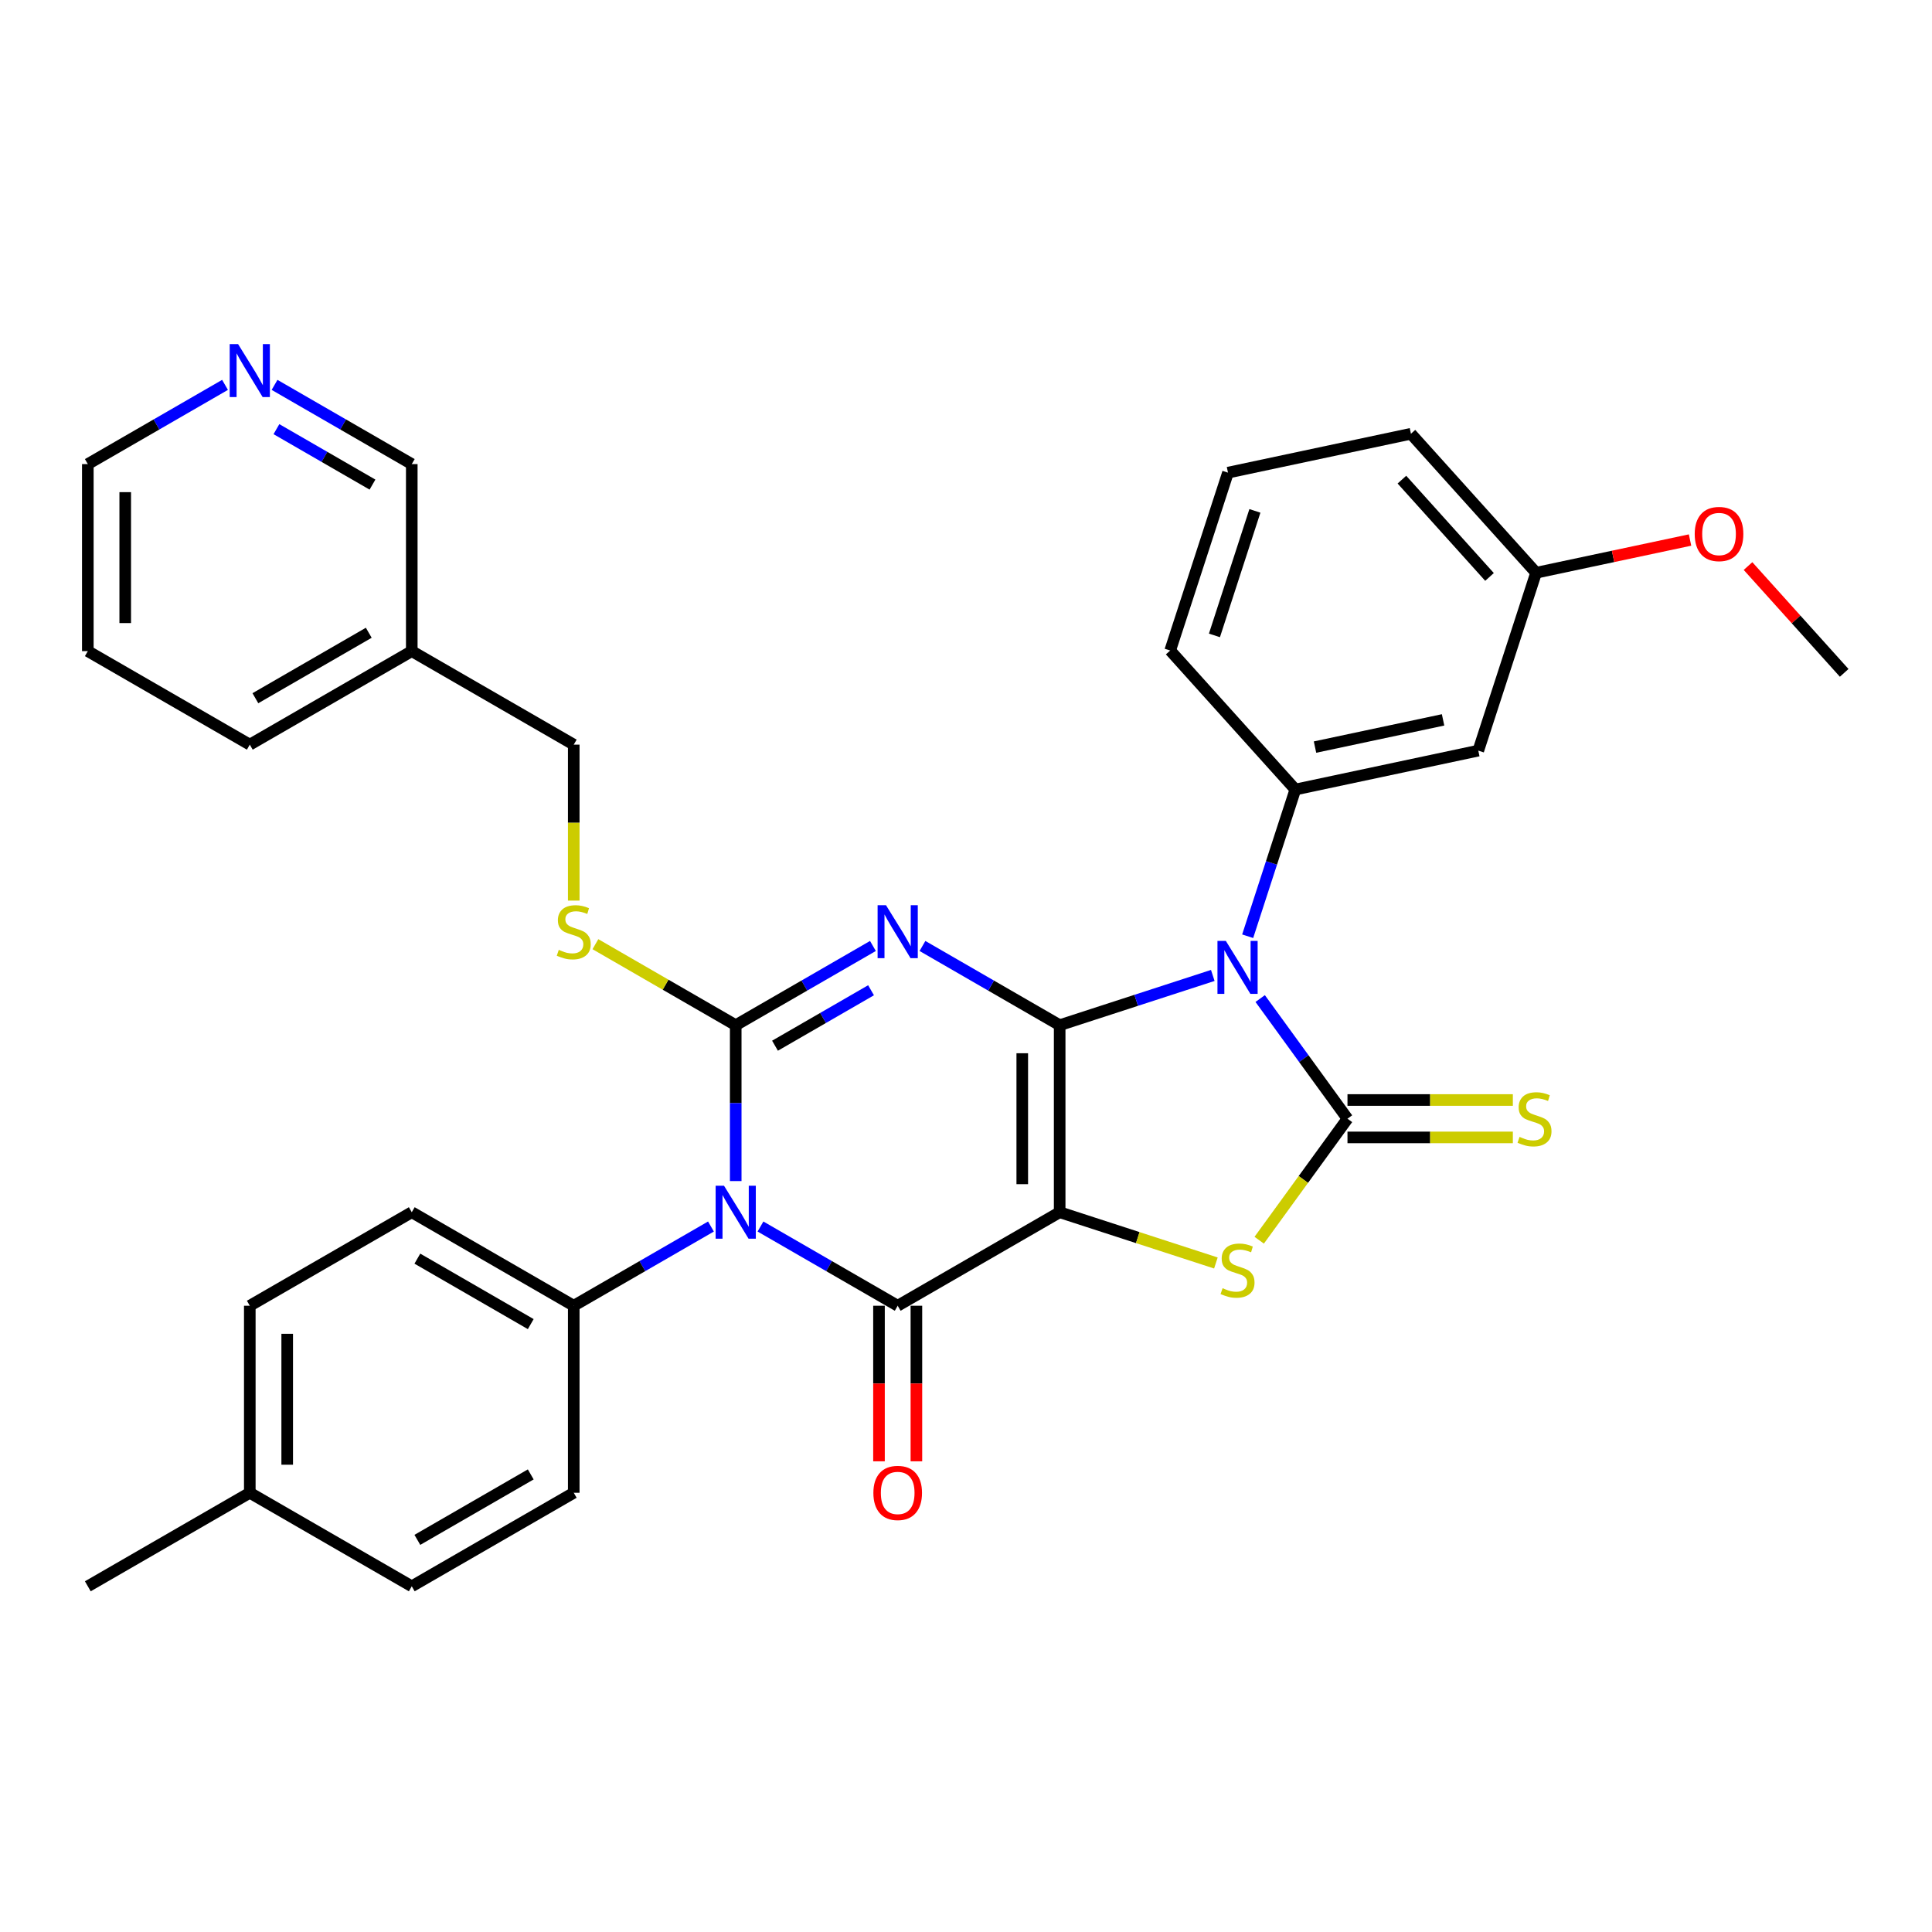 <?xml version='1.0' encoding='iso-8859-1'?>
<svg version='1.1' baseProfile='full'
              xmlns='http://www.w3.org/2000/svg'
                      xmlns:rdkit='http://www.rdkit.org/xml'
                      xmlns:xlink='http://www.w3.org/1999/xlink'
                  xml:space='preserve'
width='1000px' height='1000px' viewBox='0 0 1000 1000'>
<!-- END OF HEADER -->
<rect style='opacity:1.0;fill:#FFFFFF;stroke:none' width='1000' height='1000' x='0' y='0'> </rect>
<path class='bond-0' d='M 548.483,530.638 L 548.483,627.446' style='fill:none;fill-rule:evenodd;stroke:#000000;stroke-width:6px;stroke-linecap:butt;stroke-linejoin:miter;stroke-opacity:1' />
<path class='bond-0' d='M 529.122,545.16 L 529.122,612.925' style='fill:none;fill-rule:evenodd;stroke:#000000;stroke-width:6px;stroke-linecap:butt;stroke-linejoin:miter;stroke-opacity:1' />
<path class='bond-1' d='M 548.483,530.638 L 512.973,510.136' style='fill:none;fill-rule:evenodd;stroke:#000000;stroke-width:6px;stroke-linecap:butt;stroke-linejoin:miter;stroke-opacity:1' />
<path class='bond-1' d='M 512.973,510.136 L 477.462,489.634' style='fill:none;fill-rule:evenodd;stroke:#0000FF;stroke-width:6px;stroke-linecap:butt;stroke-linejoin:miter;stroke-opacity:1' />
<path class='bond-2' d='M 548.483,530.638 L 588.109,517.763' style='fill:none;fill-rule:evenodd;stroke:#000000;stroke-width:6px;stroke-linecap:butt;stroke-linejoin:miter;stroke-opacity:1' />
<path class='bond-2' d='M 588.109,517.763 L 627.736,504.888' style='fill:none;fill-rule:evenodd;stroke:#0000FF;stroke-width:6px;stroke-linecap:butt;stroke-linejoin:miter;stroke-opacity:1' />
<path class='bond-5' d='M 548.483,627.446 L 464.645,675.85' style='fill:none;fill-rule:evenodd;stroke:#000000;stroke-width:6px;stroke-linecap:butt;stroke-linejoin:miter;stroke-opacity:1' />
<path class='bond-7' d='M 548.483,627.446 L 588.913,640.583' style='fill:none;fill-rule:evenodd;stroke:#000000;stroke-width:6px;stroke-linecap:butt;stroke-linejoin:miter;stroke-opacity:1' />
<path class='bond-7' d='M 588.913,640.583 L 629.343,653.719' style='fill:none;fill-rule:evenodd;stroke:#CCCC00;stroke-width:6px;stroke-linecap:butt;stroke-linejoin:miter;stroke-opacity:1' />
<path class='bond-3' d='M 451.828,489.634 L 416.317,510.136' style='fill:none;fill-rule:evenodd;stroke:#0000FF;stroke-width:6px;stroke-linecap:butt;stroke-linejoin:miter;stroke-opacity:1' />
<path class='bond-3' d='M 416.317,510.136 L 380.807,530.638' style='fill:none;fill-rule:evenodd;stroke:#000000;stroke-width:6px;stroke-linecap:butt;stroke-linejoin:miter;stroke-opacity:1' />
<path class='bond-3' d='M 450.855,512.553 L 425.998,526.904' style='fill:none;fill-rule:evenodd;stroke:#0000FF;stroke-width:6px;stroke-linecap:butt;stroke-linejoin:miter;stroke-opacity:1' />
<path class='bond-3' d='M 425.998,526.904 L 401.141,541.255' style='fill:none;fill-rule:evenodd;stroke:#000000;stroke-width:6px;stroke-linecap:butt;stroke-linejoin:miter;stroke-opacity:1' />
<path class='bond-6' d='M 652.271,516.851 L 674.863,547.947' style='fill:none;fill-rule:evenodd;stroke:#0000FF;stroke-width:6px;stroke-linecap:butt;stroke-linejoin:miter;stroke-opacity:1' />
<path class='bond-6' d='M 674.863,547.947 L 697.455,579.042' style='fill:none;fill-rule:evenodd;stroke:#000000;stroke-width:6px;stroke-linecap:butt;stroke-linejoin:miter;stroke-opacity:1' />
<path class='bond-8' d='M 645.793,484.595 L 658.131,446.624' style='fill:none;fill-rule:evenodd;stroke:#0000FF;stroke-width:6px;stroke-linecap:butt;stroke-linejoin:miter;stroke-opacity:1' />
<path class='bond-8' d='M 658.131,446.624 L 670.468,408.653' style='fill:none;fill-rule:evenodd;stroke:#000000;stroke-width:6px;stroke-linecap:butt;stroke-linejoin:miter;stroke-opacity:1' />
<path class='bond-4' d='M 380.807,530.638 L 380.807,570.978' style='fill:none;fill-rule:evenodd;stroke:#000000;stroke-width:6px;stroke-linecap:butt;stroke-linejoin:miter;stroke-opacity:1' />
<path class='bond-4' d='M 380.807,570.978 L 380.807,611.318' style='fill:none;fill-rule:evenodd;stroke:#0000FF;stroke-width:6px;stroke-linecap:butt;stroke-linejoin:miter;stroke-opacity:1' />
<path class='bond-9' d='M 380.807,530.638 L 344.493,509.673' style='fill:none;fill-rule:evenodd;stroke:#000000;stroke-width:6px;stroke-linecap:butt;stroke-linejoin:miter;stroke-opacity:1' />
<path class='bond-9' d='M 344.493,509.673 L 308.179,488.707' style='fill:none;fill-rule:evenodd;stroke:#CCCC00;stroke-width:6px;stroke-linecap:butt;stroke-linejoin:miter;stroke-opacity:1' />
<path class='bond-10' d='M 367.99,634.846 L 332.479,655.348' style='fill:none;fill-rule:evenodd;stroke:#0000FF;stroke-width:6px;stroke-linecap:butt;stroke-linejoin:miter;stroke-opacity:1' />
<path class='bond-10' d='M 332.479,655.348 L 296.969,675.85' style='fill:none;fill-rule:evenodd;stroke:#000000;stroke-width:6px;stroke-linecap:butt;stroke-linejoin:miter;stroke-opacity:1' />
<path class='bond-34' d='M 393.624,634.846 L 429.135,655.348' style='fill:none;fill-rule:evenodd;stroke:#0000FF;stroke-width:6px;stroke-linecap:butt;stroke-linejoin:miter;stroke-opacity:1' />
<path class='bond-34' d='M 429.135,655.348 L 464.645,675.85' style='fill:none;fill-rule:evenodd;stroke:#000000;stroke-width:6px;stroke-linecap:butt;stroke-linejoin:miter;stroke-opacity:1' />
<path class='bond-13' d='M 454.964,675.85 L 454.964,716.113' style='fill:none;fill-rule:evenodd;stroke:#000000;stroke-width:6px;stroke-linecap:butt;stroke-linejoin:miter;stroke-opacity:1' />
<path class='bond-13' d='M 454.964,716.113 L 454.964,756.375' style='fill:none;fill-rule:evenodd;stroke:#FF0000;stroke-width:6px;stroke-linecap:butt;stroke-linejoin:miter;stroke-opacity:1' />
<path class='bond-13' d='M 474.326,675.85 L 474.326,716.113' style='fill:none;fill-rule:evenodd;stroke:#000000;stroke-width:6px;stroke-linecap:butt;stroke-linejoin:miter;stroke-opacity:1' />
<path class='bond-13' d='M 474.326,716.113 L 474.326,756.375' style='fill:none;fill-rule:evenodd;stroke:#FF0000;stroke-width:6px;stroke-linecap:butt;stroke-linejoin:miter;stroke-opacity:1' />
<path class='bond-11' d='M 697.455,588.723 L 740.254,588.723' style='fill:none;fill-rule:evenodd;stroke:#000000;stroke-width:6px;stroke-linecap:butt;stroke-linejoin:miter;stroke-opacity:1' />
<path class='bond-11' d='M 740.254,588.723 L 783.053,588.723' style='fill:none;fill-rule:evenodd;stroke:#CCCC00;stroke-width:6px;stroke-linecap:butt;stroke-linejoin:miter;stroke-opacity:1' />
<path class='bond-11' d='M 697.455,569.361 L 740.254,569.361' style='fill:none;fill-rule:evenodd;stroke:#000000;stroke-width:6px;stroke-linecap:butt;stroke-linejoin:miter;stroke-opacity:1' />
<path class='bond-11' d='M 740.254,569.361 L 783.053,569.361' style='fill:none;fill-rule:evenodd;stroke:#CCCC00;stroke-width:6px;stroke-linecap:butt;stroke-linejoin:miter;stroke-opacity:1' />
<path class='bond-33' d='M 697.455,579.042 L 674.609,610.487' style='fill:none;fill-rule:evenodd;stroke:#000000;stroke-width:6px;stroke-linecap:butt;stroke-linejoin:miter;stroke-opacity:1' />
<path class='bond-33' d='M 674.609,610.487 L 651.763,641.932' style='fill:none;fill-rule:evenodd;stroke:#CCCC00;stroke-width:6px;stroke-linecap:butt;stroke-linejoin:miter;stroke-opacity:1' />
<path class='bond-12' d='M 670.468,408.653 L 765.161,388.526' style='fill:none;fill-rule:evenodd;stroke:#000000;stroke-width:6px;stroke-linecap:butt;stroke-linejoin:miter;stroke-opacity:1' />
<path class='bond-12' d='M 680.647,386.696 L 746.931,372.606' style='fill:none;fill-rule:evenodd;stroke:#000000;stroke-width:6px;stroke-linecap:butt;stroke-linejoin:miter;stroke-opacity:1' />
<path class='bond-20' d='M 670.468,408.653 L 605.691,336.711' style='fill:none;fill-rule:evenodd;stroke:#000000;stroke-width:6px;stroke-linecap:butt;stroke-linejoin:miter;stroke-opacity:1' />
<path class='bond-18' d='M 296.969,466.145 L 296.969,425.786' style='fill:none;fill-rule:evenodd;stroke:#CCCC00;stroke-width:6px;stroke-linecap:butt;stroke-linejoin:miter;stroke-opacity:1' />
<path class='bond-18' d='M 296.969,425.786 L 296.969,385.426' style='fill:none;fill-rule:evenodd;stroke:#000000;stroke-width:6px;stroke-linecap:butt;stroke-linejoin:miter;stroke-opacity:1' />
<path class='bond-15' d='M 296.969,675.85 L 213.131,627.446' style='fill:none;fill-rule:evenodd;stroke:#000000;stroke-width:6px;stroke-linecap:butt;stroke-linejoin:miter;stroke-opacity:1' />
<path class='bond-15' d='M 274.712,685.357 L 216.026,651.474' style='fill:none;fill-rule:evenodd;stroke:#000000;stroke-width:6px;stroke-linecap:butt;stroke-linejoin:miter;stroke-opacity:1' />
<path class='bond-16' d='M 296.969,675.85 L 296.969,772.658' style='fill:none;fill-rule:evenodd;stroke:#000000;stroke-width:6px;stroke-linecap:butt;stroke-linejoin:miter;stroke-opacity:1' />
<path class='bond-19' d='M 765.161,388.526 L 795.076,296.456' style='fill:none;fill-rule:evenodd;stroke:#000000;stroke-width:6px;stroke-linecap:butt;stroke-linejoin:miter;stroke-opacity:1' />
<path class='bond-14' d='M 142.11,199.211 L 177.62,219.713' style='fill:none;fill-rule:evenodd;stroke:#0000FF;stroke-width:6px;stroke-linecap:butt;stroke-linejoin:miter;stroke-opacity:1' />
<path class='bond-14' d='M 177.62,219.713 L 213.131,240.215' style='fill:none;fill-rule:evenodd;stroke:#000000;stroke-width:6px;stroke-linecap:butt;stroke-linejoin:miter;stroke-opacity:1' />
<path class='bond-14' d='M 143.082,222.129 L 167.94,236.48' style='fill:none;fill-rule:evenodd;stroke:#0000FF;stroke-width:6px;stroke-linecap:butt;stroke-linejoin:miter;stroke-opacity:1' />
<path class='bond-14' d='M 167.94,236.48 L 192.797,250.832' style='fill:none;fill-rule:evenodd;stroke:#000000;stroke-width:6px;stroke-linecap:butt;stroke-linejoin:miter;stroke-opacity:1' />
<path class='bond-37' d='M 116.475,199.211 L 80.965,219.713' style='fill:none;fill-rule:evenodd;stroke:#0000FF;stroke-width:6px;stroke-linecap:butt;stroke-linejoin:miter;stroke-opacity:1' />
<path class='bond-37' d='M 80.965,219.713 L 45.455,240.215' style='fill:none;fill-rule:evenodd;stroke:#000000;stroke-width:6px;stroke-linecap:butt;stroke-linejoin:miter;stroke-opacity:1' />
<path class='bond-22' d='M 213.131,627.446 L 129.293,675.85' style='fill:none;fill-rule:evenodd;stroke:#000000;stroke-width:6px;stroke-linecap:butt;stroke-linejoin:miter;stroke-opacity:1' />
<path class='bond-21' d='M 296.969,772.658 L 213.131,821.062' style='fill:none;fill-rule:evenodd;stroke:#000000;stroke-width:6px;stroke-linecap:butt;stroke-linejoin:miter;stroke-opacity:1' />
<path class='bond-21' d='M 274.712,763.151 L 216.026,797.034' style='fill:none;fill-rule:evenodd;stroke:#000000;stroke-width:6px;stroke-linecap:butt;stroke-linejoin:miter;stroke-opacity:1' />
<path class='bond-17' d='M 213.131,337.023 L 296.969,385.426' style='fill:none;fill-rule:evenodd;stroke:#000000;stroke-width:6px;stroke-linecap:butt;stroke-linejoin:miter;stroke-opacity:1' />
<path class='bond-24' d='M 213.131,337.023 L 213.131,240.215' style='fill:none;fill-rule:evenodd;stroke:#000000;stroke-width:6px;stroke-linecap:butt;stroke-linejoin:miter;stroke-opacity:1' />
<path class='bond-28' d='M 213.131,337.023 L 129.293,385.426' style='fill:none;fill-rule:evenodd;stroke:#000000;stroke-width:6px;stroke-linecap:butt;stroke-linejoin:miter;stroke-opacity:1' />
<path class='bond-28' d='M 190.874,327.516 L 132.188,361.398' style='fill:none;fill-rule:evenodd;stroke:#000000;stroke-width:6px;stroke-linecap:butt;stroke-linejoin:miter;stroke-opacity:1' />
<path class='bond-25' d='M 795.076,296.456 L 834.92,287.987' style='fill:none;fill-rule:evenodd;stroke:#000000;stroke-width:6px;stroke-linecap:butt;stroke-linejoin:miter;stroke-opacity:1' />
<path class='bond-25' d='M 834.92,287.987 L 874.763,279.518' style='fill:none;fill-rule:evenodd;stroke:#FF0000;stroke-width:6px;stroke-linecap:butt;stroke-linejoin:miter;stroke-opacity:1' />
<path class='bond-35' d='M 795.076,296.456 L 730.299,224.514' style='fill:none;fill-rule:evenodd;stroke:#000000;stroke-width:6px;stroke-linecap:butt;stroke-linejoin:miter;stroke-opacity:1' />
<path class='bond-35' d='M 770.971,298.62 L 725.627,248.26' style='fill:none;fill-rule:evenodd;stroke:#000000;stroke-width:6px;stroke-linecap:butt;stroke-linejoin:miter;stroke-opacity:1' />
<path class='bond-26' d='M 605.691,336.711 L 635.606,244.641' style='fill:none;fill-rule:evenodd;stroke:#000000;stroke-width:6px;stroke-linecap:butt;stroke-linejoin:miter;stroke-opacity:1' />
<path class='bond-26' d='M 628.592,328.884 L 649.533,264.435' style='fill:none;fill-rule:evenodd;stroke:#000000;stroke-width:6px;stroke-linecap:butt;stroke-linejoin:miter;stroke-opacity:1' />
<path class='bond-23' d='M 213.131,821.062 L 129.293,772.658' style='fill:none;fill-rule:evenodd;stroke:#000000;stroke-width:6px;stroke-linecap:butt;stroke-linejoin:miter;stroke-opacity:1' />
<path class='bond-36' d='M 129.293,675.85 L 129.293,772.658' style='fill:none;fill-rule:evenodd;stroke:#000000;stroke-width:6px;stroke-linecap:butt;stroke-linejoin:miter;stroke-opacity:1' />
<path class='bond-36' d='M 148.654,690.371 L 148.654,758.137' style='fill:none;fill-rule:evenodd;stroke:#000000;stroke-width:6px;stroke-linecap:butt;stroke-linejoin:miter;stroke-opacity:1' />
<path class='bond-30' d='M 129.293,772.658 L 45.455,821.062' style='fill:none;fill-rule:evenodd;stroke:#000000;stroke-width:6px;stroke-linecap:butt;stroke-linejoin:miter;stroke-opacity:1' />
<path class='bond-31' d='M 904.774,292.993 L 929.66,320.632' style='fill:none;fill-rule:evenodd;stroke:#FF0000;stroke-width:6px;stroke-linecap:butt;stroke-linejoin:miter;stroke-opacity:1' />
<path class='bond-31' d='M 929.66,320.632 L 954.545,348.271' style='fill:none;fill-rule:evenodd;stroke:#000000;stroke-width:6px;stroke-linecap:butt;stroke-linejoin:miter;stroke-opacity:1' />
<path class='bond-29' d='M 635.606,244.641 L 730.299,224.514' style='fill:none;fill-rule:evenodd;stroke:#000000;stroke-width:6px;stroke-linecap:butt;stroke-linejoin:miter;stroke-opacity:1' />
<path class='bond-27' d='M 45.455,240.215 L 45.455,337.023' style='fill:none;fill-rule:evenodd;stroke:#000000;stroke-width:6px;stroke-linecap:butt;stroke-linejoin:miter;stroke-opacity:1' />
<path class='bond-27' d='M 64.816,254.736 L 64.816,322.501' style='fill:none;fill-rule:evenodd;stroke:#000000;stroke-width:6px;stroke-linecap:butt;stroke-linejoin:miter;stroke-opacity:1' />
<path class='bond-32' d='M 129.293,385.426 L 45.455,337.023' style='fill:none;fill-rule:evenodd;stroke:#000000;stroke-width:6px;stroke-linecap:butt;stroke-linejoin:miter;stroke-opacity:1' />
<path  class='atom-2' d='M 458.585 468.526
L 467.569 483.048
Q 468.459 484.48, 469.892 487.075
Q 471.325 489.669, 471.402 489.824
L 471.402 468.526
L 475.042 468.526
L 475.042 495.942
L 471.286 495.942
L 461.644 480.066
Q 460.521 478.207, 459.321 476.077
Q 458.159 473.948, 457.81 473.289
L 457.81 495.942
L 454.248 495.942
L 454.248 468.526
L 458.585 468.526
' fill='#0000FF'/>
<path  class='atom-3' d='M 634.493 487.015
L 643.477 501.536
Q 644.367 502.969, 645.8 505.563
Q 647.233 508.158, 647.31 508.313
L 647.31 487.015
L 650.95 487.015
L 650.95 514.431
L 647.194 514.431
L 637.552 498.555
Q 636.429 496.696, 635.228 494.566
Q 634.067 492.436, 633.718 491.778
L 633.718 514.431
L 630.156 514.431
L 630.156 487.015
L 634.493 487.015
' fill='#0000FF'/>
<path  class='atom-5' d='M 374.747 613.738
L 383.731 628.259
Q 384.621 629.692, 386.054 632.287
Q 387.487 634.881, 387.564 635.036
L 387.564 613.738
L 391.204 613.738
L 391.204 641.154
L 387.448 641.154
L 377.806 625.278
Q 376.683 623.419, 375.483 621.289
Q 374.321 619.159, 373.972 618.501
L 373.972 641.154
L 370.41 641.154
L 370.41 613.738
L 374.747 613.738
' fill='#0000FF'/>
<path  class='atom-8' d='M 632.808 666.771
Q 633.118 666.887, 634.396 667.43
Q 635.674 667.972, 637.068 668.32
Q 638.501 668.63, 639.895 668.63
Q 642.489 668.63, 643.999 667.391
Q 645.509 666.113, 645.509 663.906
Q 645.509 662.396, 644.735 661.466
Q 643.999 660.537, 642.838 660.033
Q 641.676 659.53, 639.74 658.949
Q 637.3 658.213, 635.829 657.516
Q 634.396 656.819, 633.35 655.348
Q 632.344 653.876, 632.344 651.398
Q 632.344 647.952, 634.667 645.822
Q 637.029 643.692, 641.676 643.692
Q 644.851 643.692, 648.452 645.202
L 647.562 648.184
Q 644.27 646.829, 641.792 646.829
Q 639.12 646.829, 637.649 647.952
Q 636.177 649.036, 636.216 650.933
Q 636.216 652.405, 636.952 653.296
Q 637.726 654.186, 638.81 654.69
Q 639.933 655.193, 641.792 655.774
Q 644.27 656.548, 645.742 657.323
Q 647.213 658.097, 648.259 659.685
Q 649.343 661.234, 649.343 663.906
Q 649.343 667.701, 646.787 669.753
Q 644.27 671.767, 640.05 671.767
Q 637.61 671.767, 635.751 671.224
Q 633.931 670.721, 631.763 669.83
L 632.808 666.771
' fill='#CCCC00'/>
<path  class='atom-10' d='M 289.224 491.644
Q 289.534 491.76, 290.812 492.302
Q 292.09 492.845, 293.484 493.193
Q 294.917 493.503, 296.311 493.503
Q 298.905 493.503, 300.415 492.264
Q 301.925 490.986, 301.925 488.779
Q 301.925 487.268, 301.151 486.339
Q 300.415 485.41, 299.254 484.906
Q 298.092 484.403, 296.156 483.822
Q 293.716 483.086, 292.245 482.389
Q 290.812 481.692, 289.766 480.221
Q 288.76 478.749, 288.76 476.271
Q 288.76 472.825, 291.083 470.695
Q 293.445 468.565, 298.092 468.565
Q 301.267 468.565, 304.868 470.075
L 303.978 473.057
Q 300.686 471.702, 298.208 471.702
Q 295.536 471.702, 294.065 472.825
Q 292.593 473.909, 292.632 475.806
Q 292.632 477.278, 293.368 478.168
Q 294.142 479.059, 295.226 479.562
Q 296.349 480.066, 298.208 480.647
Q 300.686 481.421, 302.158 482.196
Q 303.629 482.97, 304.675 484.558
Q 305.759 486.107, 305.759 488.779
Q 305.759 492.573, 303.203 494.626
Q 300.686 496.639, 296.465 496.639
Q 294.026 496.639, 292.167 496.097
Q 290.347 495.594, 288.179 494.703
L 289.224 491.644
' fill='#CCCC00'/>
<path  class='atom-12' d='M 786.518 588.452
Q 786.828 588.568, 788.106 589.11
Q 789.384 589.652, 790.778 590.001
Q 792.211 590.311, 793.605 590.311
Q 796.199 590.311, 797.709 589.072
Q 799.22 587.794, 799.22 585.587
Q 799.22 584.076, 798.445 583.147
Q 797.709 582.218, 796.548 581.714
Q 795.386 581.211, 793.45 580.63
Q 791.01 579.894, 789.539 579.197
Q 788.106 578.5, 787.061 577.029
Q 786.054 575.557, 786.054 573.079
Q 786.054 569.633, 788.377 567.503
Q 790.739 565.373, 795.386 565.373
Q 798.561 565.373, 802.163 566.883
L 801.272 569.865
Q 797.981 568.51, 795.502 568.51
Q 792.83 568.51, 791.359 569.633
Q 789.887 570.717, 789.926 572.614
Q 789.926 574.086, 790.662 574.976
Q 791.436 575.867, 792.521 576.37
Q 793.644 576.874, 795.502 577.455
Q 797.981 578.229, 799.452 579.004
Q 800.923 579.778, 801.969 581.366
Q 803.053 582.915, 803.053 585.587
Q 803.053 589.381, 800.498 591.434
Q 797.981 593.447, 793.76 593.447
Q 791.32 593.447, 789.461 592.905
Q 787.641 592.402, 785.473 591.511
L 786.518 588.452
' fill='#CCCC00'/>
<path  class='atom-14' d='M 452.06 772.736
Q 452.06 766.153, 455.313 762.474
Q 458.566 758.795, 464.645 758.795
Q 470.725 758.795, 473.977 762.474
Q 477.23 766.153, 477.23 772.736
Q 477.23 779.396, 473.939 783.191
Q 470.647 786.947, 464.645 786.947
Q 458.604 786.947, 455.313 783.191
Q 452.06 779.435, 452.06 772.736
M 464.645 783.849
Q 468.827 783.849, 471.073 781.061
Q 473.358 778.234, 473.358 772.736
Q 473.358 767.353, 471.073 764.642
Q 468.827 761.893, 464.645 761.893
Q 460.463 761.893, 458.178 764.604
Q 455.932 767.314, 455.932 772.736
Q 455.932 778.273, 458.178 781.061
Q 460.463 783.849, 464.645 783.849
' fill='#FF0000'/>
<path  class='atom-15' d='M 123.232 178.103
L 132.216 192.624
Q 133.107 194.057, 134.54 196.651
Q 135.972 199.246, 136.05 199.4
L 136.05 178.103
L 139.69 178.103
L 139.69 205.519
L 135.934 205.519
L 126.292 189.642
Q 125.169 187.783, 123.968 185.654
Q 122.807 183.524, 122.458 182.866
L 122.458 205.519
L 118.895 205.519
L 118.895 178.103
L 123.232 178.103
' fill='#0000FF'/>
<path  class='atom-26' d='M 877.183 276.406
Q 877.183 269.823, 880.436 266.144
Q 883.689 262.466, 889.768 262.466
Q 895.848 262.466, 899.101 266.144
Q 902.353 269.823, 902.353 276.406
Q 902.353 283.066, 899.062 286.861
Q 895.77 290.617, 889.768 290.617
Q 883.728 290.617, 880.436 286.861
Q 877.183 283.105, 877.183 276.406
M 889.768 287.519
Q 893.95 287.519, 896.196 284.731
Q 898.481 281.905, 898.481 276.406
Q 898.481 271.023, 896.196 268.313
Q 893.95 265.563, 889.768 265.563
Q 885.586 265.563, 883.302 268.274
Q 881.056 270.985, 881.056 276.406
Q 881.056 281.943, 883.302 284.731
Q 885.586 287.519, 889.768 287.519
' fill='#FF0000'/>
</svg>
